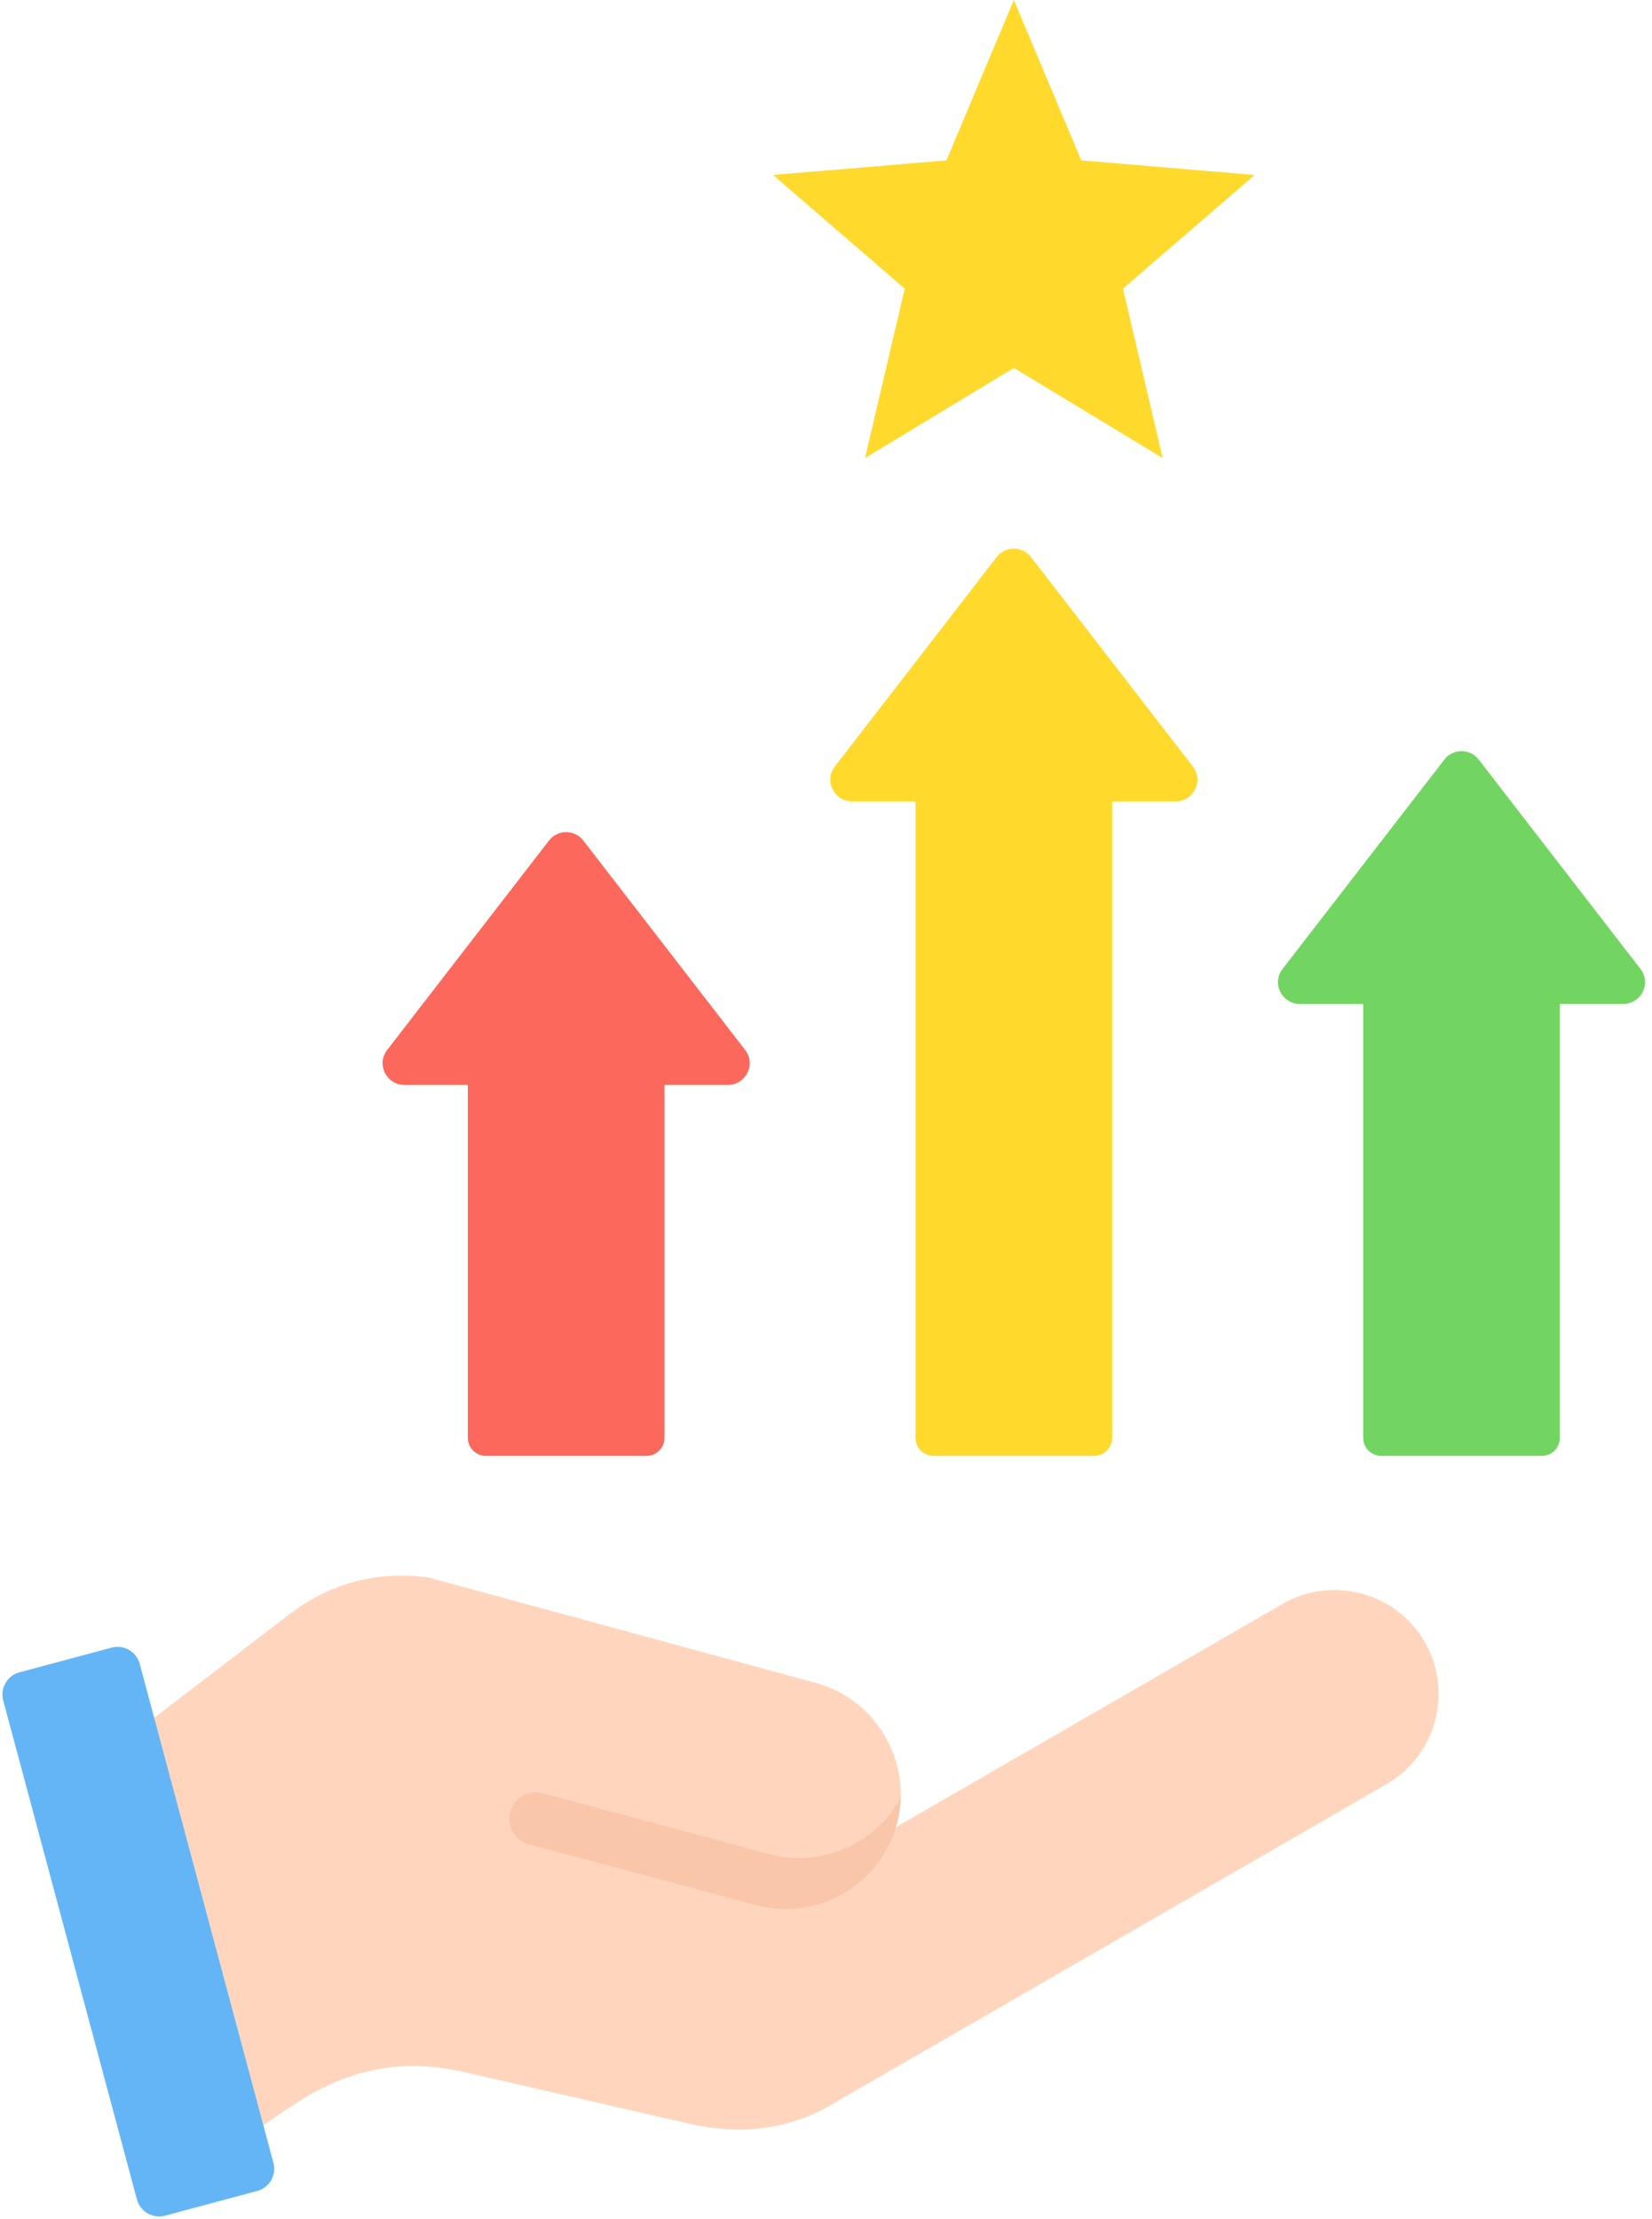 <?xml version="1.0" encoding="UTF-8"?>
<!DOCTYPE svg PUBLIC '-//W3C//DTD SVG 1.0//EN'
          'http://www.w3.org/TR/2001/REC-SVG-20010904/DTD/svg10.dtd'>
<svg height="494.6" preserveAspectRatio="xMidYMid meet" version="1.0" viewBox="72.4 9.0 368.2 494.6" width="368.2" xmlns="http://www.w3.org/2000/svg" xmlns:xlink="http://www.w3.org/1999/xlink" zoomAndPan="magnify"
><g clip-rule="evenodd" fill-rule="evenodd"
  ><g
    ><g id="change1_1"
      ><path d="M97.31,399.103l24.383,90.997c5.892-4.9,11.16-8.851,16.07-11.932c5.758-3.839,11.606-6.489,17.856-7.77 c6.626-1.442,13.223-1.174,20.684,0.533c0.008,0.002,0.016,0.003,0.024,0.005l49.491,11.346 c11.269,2.584,21.861,1.585,31.876-4.197l123.765-71.454c11.043-6.376,14.861-20.627,8.485-31.673 c-6.374-11.044-20.629-14.863-31.672-8.487l-86.19,49.76c0.065-0.216,0.128-0.434,0.187-0.653 c3.7-13.593-4.419-27.785-18.012-31.486l-86.404-23.517c-11.468-1.518-21.88,1.259-31.063,8.293L97.31,399.103z" fill="#ffd6bd"
      /></g
      ><g id="change2_1"
      ><path d="M243.826,422.236c11.694,3.177,23.796-2.356,29.324-12.601c-0.057,1.972-0.344,3.965-0.883,5.946 c-3.705,13.612-17.875,21.726-31.484,18.012c-16.818-4.59-33.661-9.019-50.504-13.532c-3.135-0.84-5.012-4.092-4.172-7.226 c0.84-3.135,4.092-5.012,7.227-4.172C210.142,413.165,226.934,417.646,243.826,422.236z" fill="#f9c6aa"
      /></g
      ><g id="change3_1"
      ><path d="M103.538,379.828l29.805,111.235c0.727,2.714-0.897,5.527-3.611,6.255l-20.558,5.508 c-2.713,0.727-5.527-0.897-6.255-3.611L73.115,387.98c-0.727-2.714,0.898-5.528,3.611-6.255l20.557-5.508 C99.997,375.489,102.811,377.114,103.538,379.828z" fill="#64b5f6"
      /></g
    ></g
    ><g id="change4_1"
    ><path d="M162.536,250.804c-3.942,0.001-6.354-4.54-3.832-7.802l36.05-46.652c1.941-2.511,5.722-2.511,7.662,0 l36.05,46.652c2.522,3.263,0.108,7.805-3.834,7.802h-14.135v78.679c0,2.203-1.797,4-4,4h-35.824c-2.203,0-4-1.797-4-4v-78.679 H162.536z" fill="#fc685b"
    /></g
    ><g id="change5_1"
    ><path d="M362.096,232.751c-3.942,0.002-6.354-4.539-3.832-7.802l36.05-46.652c1.941-2.511,5.722-2.511,7.662,0 l36.05,46.652c2.522,3.263,0.109,7.804-3.834,7.802h-14.136v96.732c0,2.203-1.797,4-4,4h-35.823c-2.203,0-4-1.797-4-4v-96.732 H362.096z" fill="#72d561"
    /></g
    ><g id="change6_1"
    ><path d="M262.316,187.619c-3.942,0.002-6.354-4.54-3.832-7.802l36.05-46.652c1.941-2.511,5.722-2.511,7.662,0 l36.05,46.652c2.522,3.263,0.109,7.805-3.834,7.802h-14.135v141.865c0,2.203-1.797,4-4,4h-35.824c-2.203,0-4-1.797-4-4V187.619 H262.316z" fill="#ffda2d"
    /></g
    ><g id="change6_2"
    ><path d="M298.365 9.001L313.393 44.75 352.036 47.995 322.68 73.334 331.535 111.089 298.365 91.001 265.194 111.089 274.049 73.334 244.694 47.995 283.337 44.75z" fill="#ffda2d"
    /></g
  ></g
></svg
>
